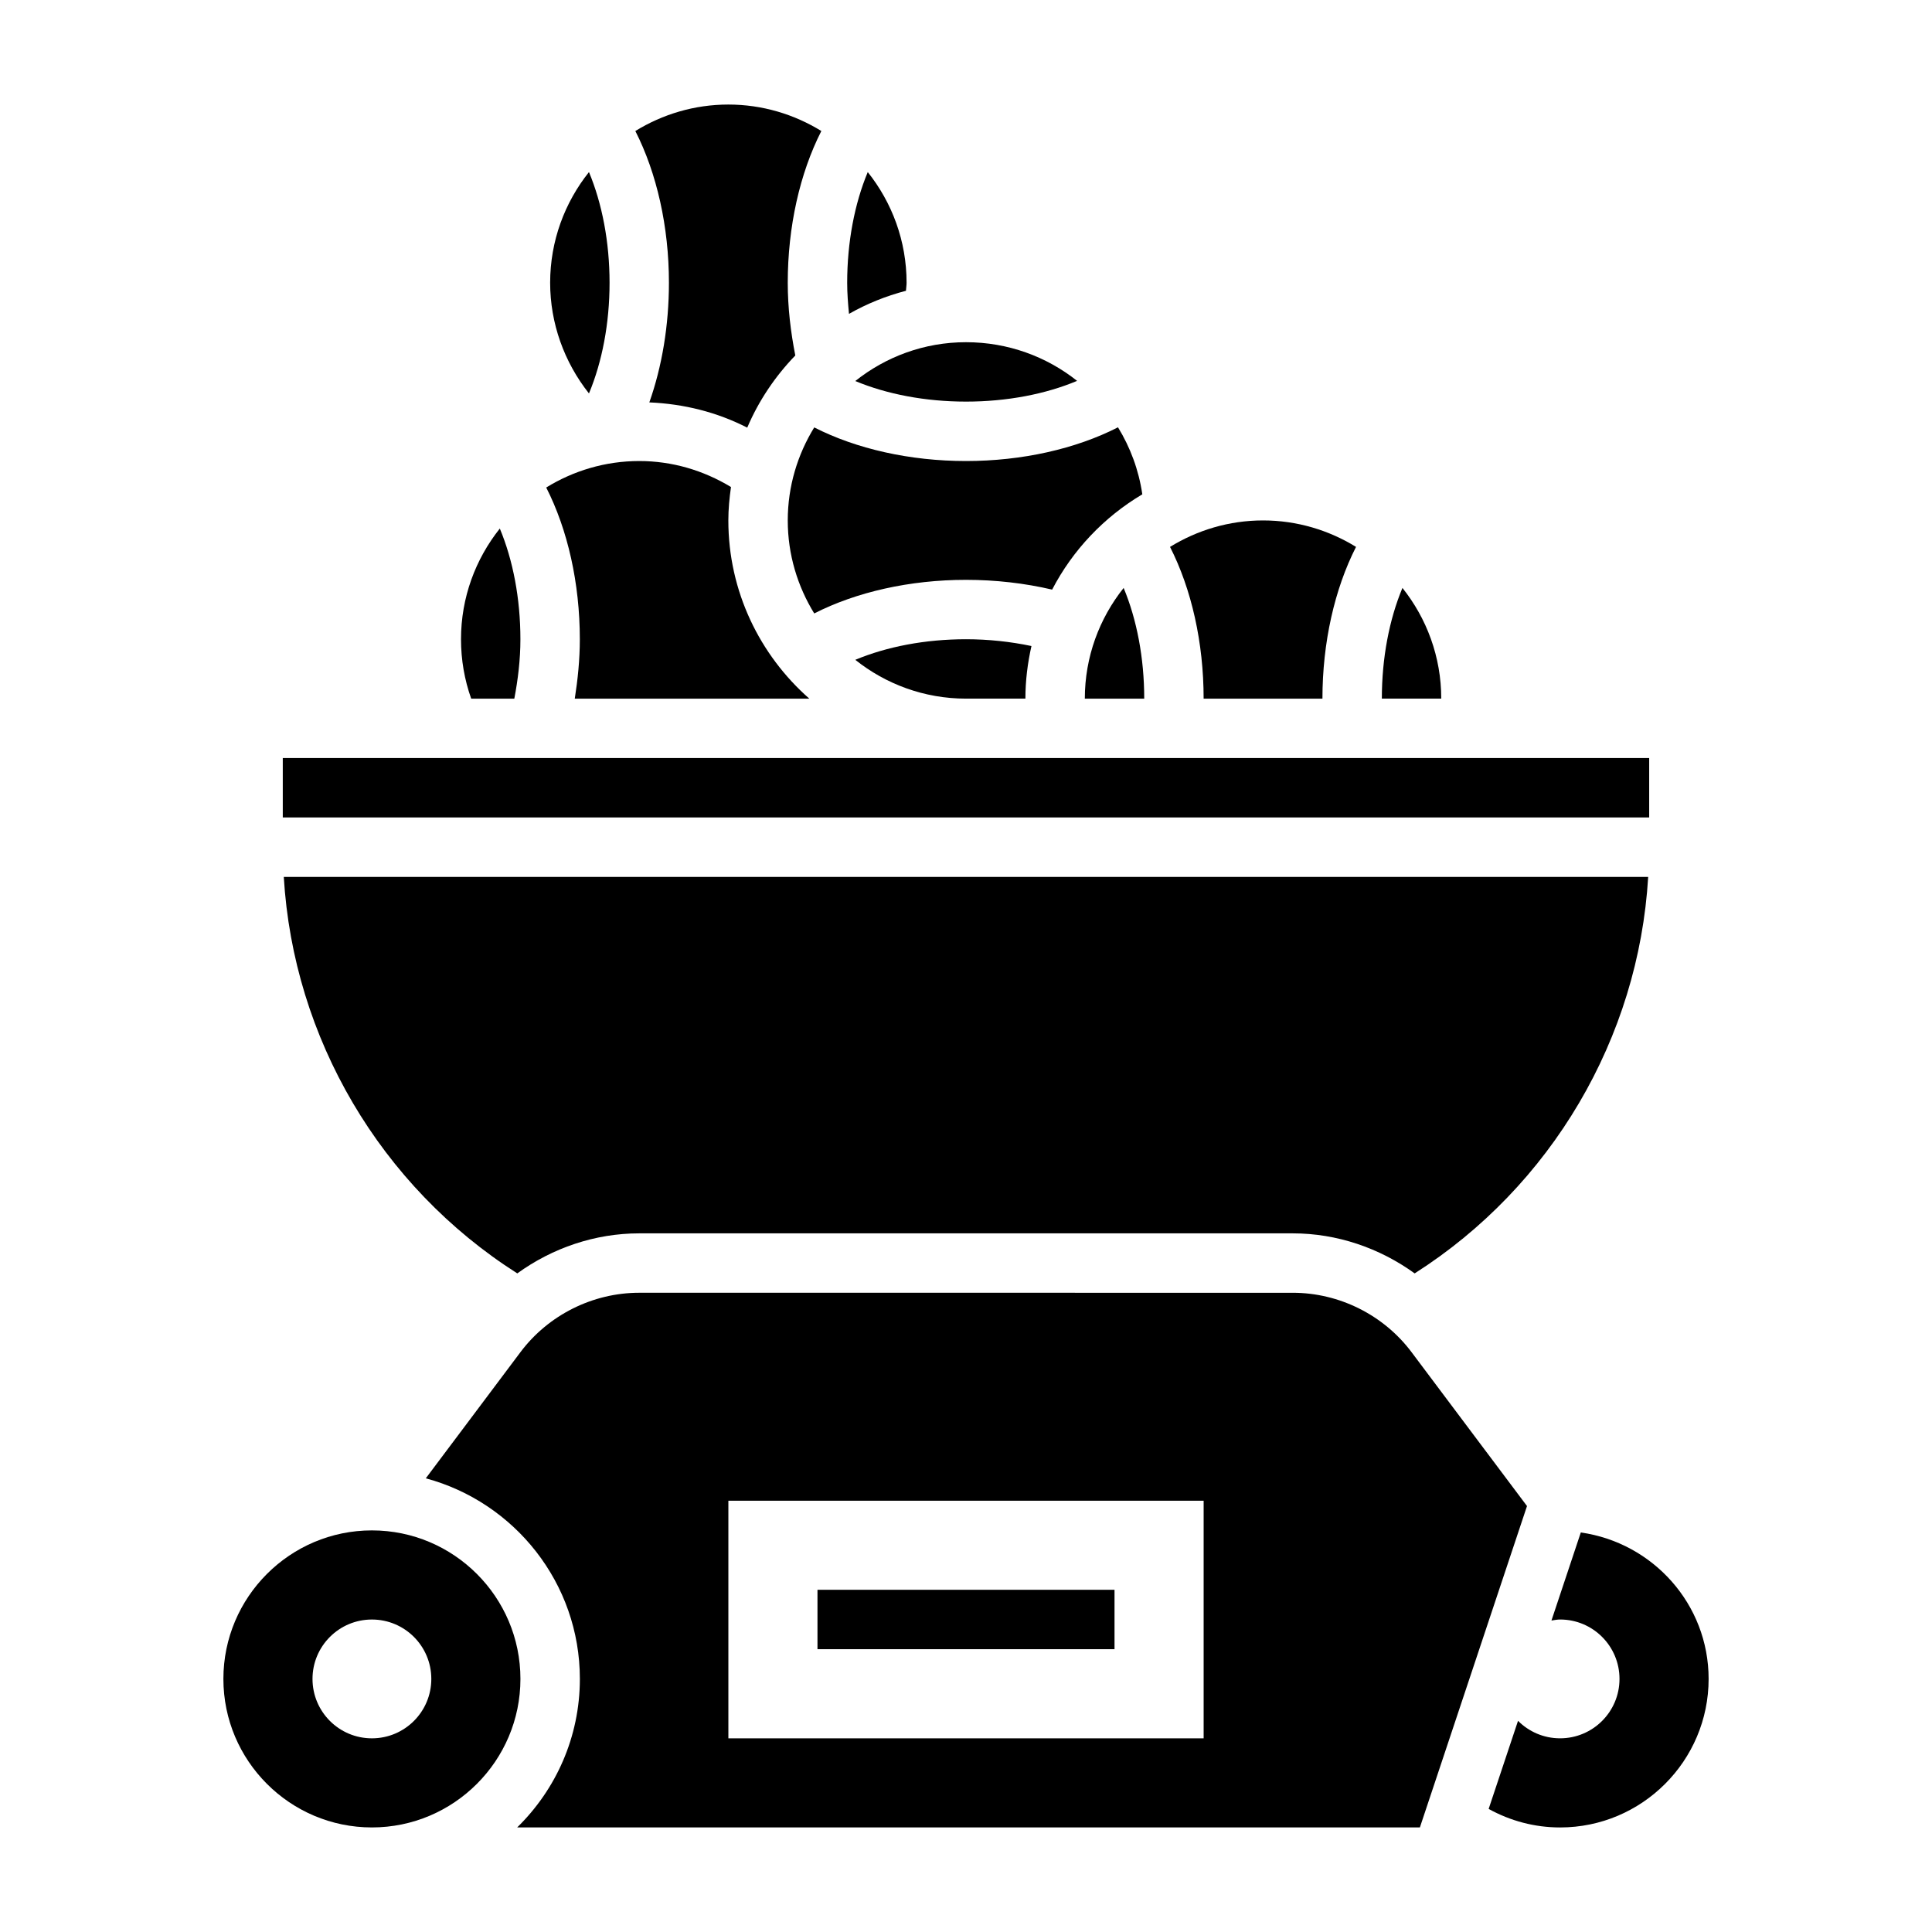 <?xml version="1.0" encoding="UTF-8"?>
<!-- Uploaded to: ICON Repo, www.svgrepo.com, Generator: ICON Repo Mixer Tools -->
<svg fill="#000000" width="800px" height="800px" version="1.1" viewBox="144 144 512 512" xmlns="http://www.w3.org/2000/svg">
 <g>
  <path d="m384.09 221.06c0.031-0.715 0.164-1.398 0.164-2.117 0-11.09-3.863-21.277-10.289-29.34-3.481 8.336-5.453 18.531-5.453 29.34 0 2.793 0.219 5.519 0.48 8.234 4.691-2.668 9.758-4.723 15.098-6.117z"/>
  <path d="m316.08 250.64c9.133 0.387 17.934 2.582 25.945 6.691 3.047-7.156 7.406-13.609 12.738-19.129-1.219-6.223-2-12.629-2-19.266 0-14.871 3.219-29.055 8.902-40.219-7.184-4.414-15.609-7.012-24.645-7.012-9.035 0-17.461 2.598-24.648 7.016 5.684 11.16 8.902 25.344 8.902 40.215 0 11.289-1.832 22.207-5.195 31.703z"/>
  <path d="m400 250.43c10.855 0 21.09-1.984 29.441-5.496-8.078-6.422-18.312-10.246-29.441-10.246-11.09 0-21.277 3.863-29.34 10.289 8.328 3.477 18.523 5.453 29.34 5.453z"/>
  <path d="m515.66 299.81c-3.481 8.336-5.457 18.531-5.457 29.336h15.742c0-11.09-3.863-21.277-10.285-29.336z"/>
  <path d="m305.54 218.94c0-10.809-1.977-21.004-5.457-29.34-6.422 8.062-10.289 18.25-10.289 29.34 0 10.715 3.715 21.027 10.289 29.324 3.481-8.336 5.457-18.523 5.457-29.324z"/>
  <path d="m370.66 318.86c8.059 6.422 18.246 10.285 29.34 10.285h15.742c0-4.793 0.59-9.453 1.605-13.941-5.516-1.156-11.383-1.801-17.348-1.801-10.816 0-21.012 1.977-29.34 5.457z"/>
  <path d="m494.46 329.15c0-14.871 3.219-29.055 8.902-40.219-7.184-4.414-15.609-7.012-24.645-7.012s-17.461 2.598-24.648 7.016c5.684 11.16 8.906 25.348 8.906 40.215z"/>
  <path d="m359.78 257.27c-4.418 7.188-7.016 15.613-7.016 24.648 0 9.035 2.598 17.461 7.016 24.648 11.152-5.684 25.348-8.902 40.219-8.902 7.832 0 15.602 0.891 22.828 2.59 5.449-10.492 13.762-19.238 23.898-25.254-0.938-6.453-3.195-12.453-6.445-17.758-11.164 5.703-25.383 8.934-40.281 8.934-14.871 0-29.066-3.223-40.219-8.906z"/>
  <path d="m296.32 329.15h62.156c-13.121-11.547-21.457-28.418-21.457-47.23 0-3.016 0.285-5.953 0.699-8.855-7.328-4.434-15.609-6.887-24.316-6.887-9.035 0-17.461 2.598-24.648 7.016 5.684 11.16 8.906 25.344 8.906 40.215 0 5.406-0.539 10.629-1.34 15.742z"/>
  <path d="m431.49 329.15h15.742c0-10.809-1.977-21.004-5.457-29.34-6.422 8.062-10.285 18.25-10.285 29.34z"/>
  <path d="m518.08 502.34c-7.391-9.855-19.168-15.742-31.488-15.742l-173.18-0.004c-12.32 0-24.098 5.887-31.488 15.742l-25.082 33.434c23.477 6.316 40.828 27.727 40.828 53.16 0 15.414-6.375 29.348-16.617 39.359h239.23l28.387-85.168zm-55.102 102.34h-125.95v-62.977h125.95z"/>
  <path d="m562.93 550.12-7.777 23.332c0.754-0.102 1.504-0.266 2.289-0.266 8.699 0 15.742 7.047 15.742 15.742 0 8.699-7.047 15.742-15.742 15.742-4.359 0-8.297-1.77-11.148-4.637l-7.785 23.348c5.773 3.191 12.211 4.91 18.934 4.91 21.703 0 39.359-17.656 39.359-39.359 0.004-19.824-14.781-36.105-33.871-38.812z"/>
  <path d="m242.56 549.57c-21.703 0-39.359 17.656-39.359 39.359s17.656 39.359 39.359 39.359 39.359-17.656 39.359-39.359-17.656-39.359-39.359-39.359zm0 55.105c-8.699 0-15.742-7.047-15.742-15.742 0-8.699 7.047-15.742 15.742-15.742 8.699 0 15.742 7.047 15.742 15.742 0 8.695-7.043 15.742-15.742 15.742z"/>
  <path d="m218.94 344.89h362.11v15.742h-362.11z"/>
  <path d="m281.09 481.46c9.32-6.746 20.617-10.609 32.316-10.609h173.18c11.699 0 22.996 3.863 32.316 10.613 36.219-23.059 59.34-62.355 61.883-105.07l-361.58-0.004c2.543 42.723 25.652 82.02 61.879 105.07z"/>
  <path d="m280.3 329.15c0.961-5.059 1.613-10.27 1.613-15.742 0-10.809-1.977-21.004-5.457-29.34-6.422 8.062-10.285 18.25-10.285 29.34 0 5.449 0.922 10.723 2.699 15.742z"/>
  <path d="m360.64 565.31h78.719v15.742h-78.719z"/>
 </g>
</svg>